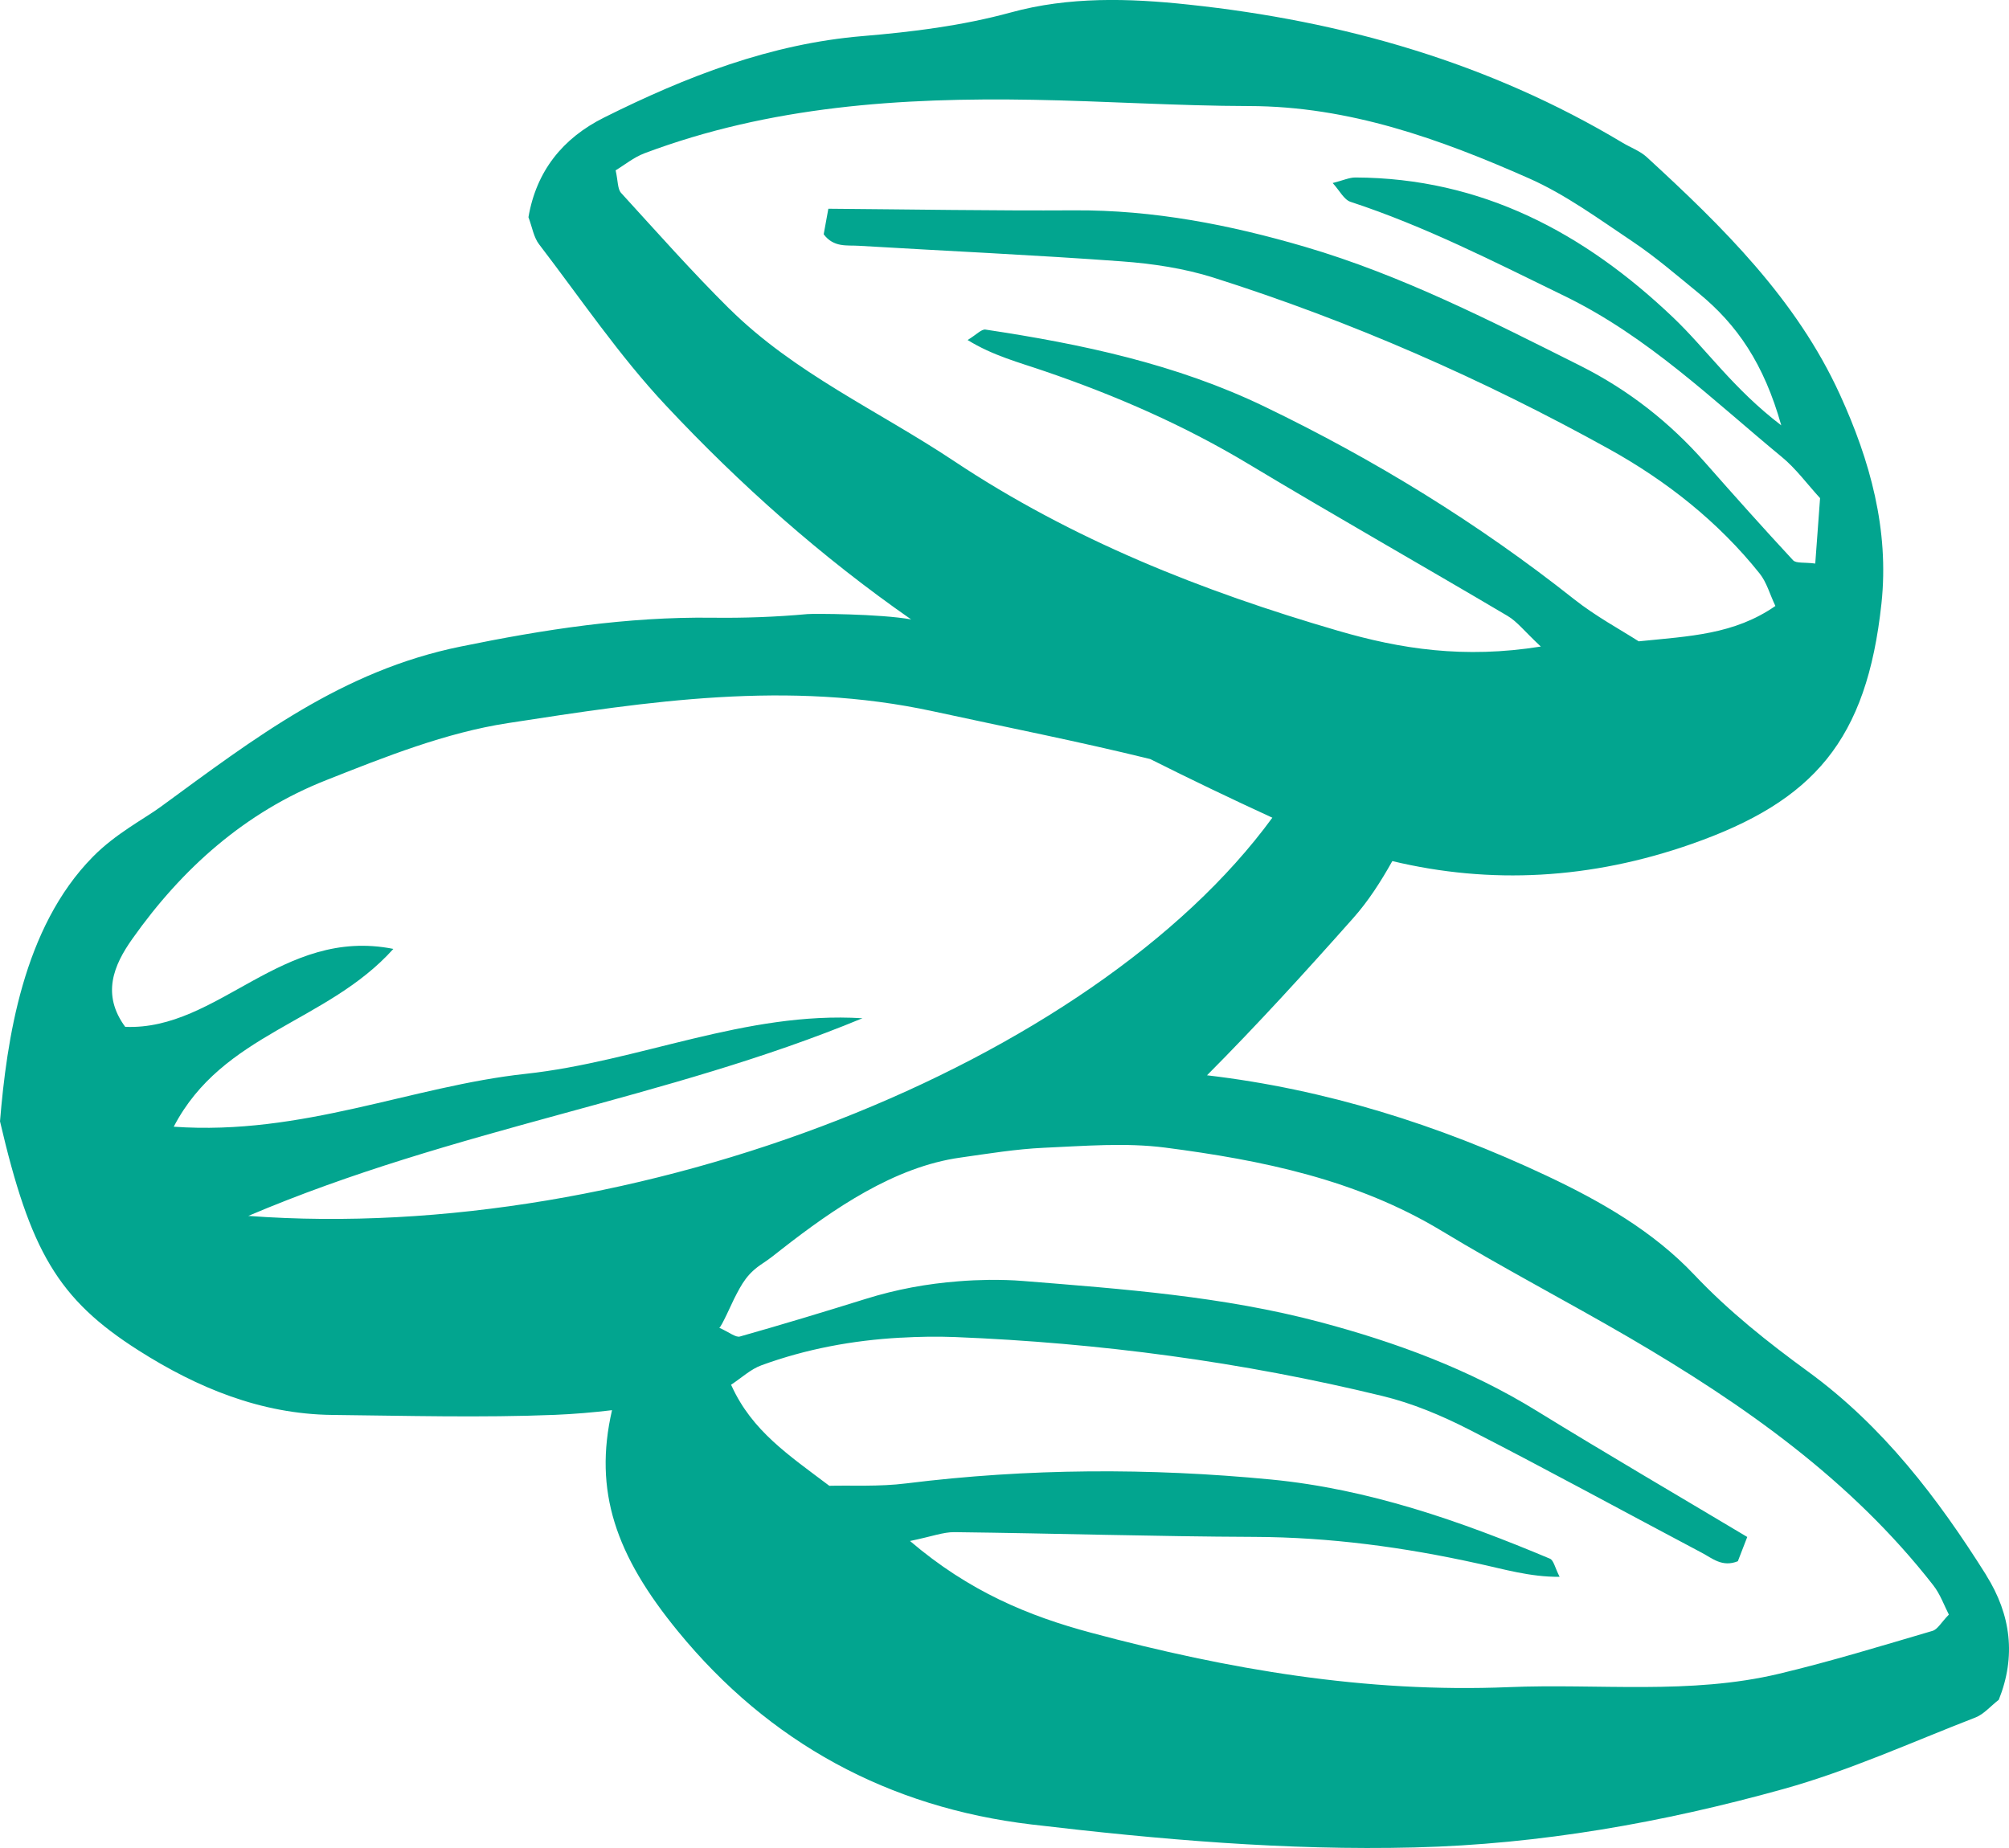 <svg xmlns="http://www.w3.org/2000/svg" width="25" height="23" viewBox="0 0 25 23">
    <g fill="none" fill-rule="evenodd">
        <g fill="#02A58F">
            <g>
                <g>
                    <path d="M24.047 20.298c-.633.186-1.265.38-1.907.533-1.11.265-2.244.12-3.367.167-1.773.073-3.49-.22-5.191-.676-.786-.21-1.522-.515-2.258-1.143.274-.056.415-.112.554-.11 1.244.015 2.488.054 3.732.059.94.004 1.86.128 2.774.33.326.07.654.17 1.024.167-.058-.113-.074-.207-.121-.226-1.116-.469-2.252-.867-3.469-.985-1.515-.146-3.026-.14-4.538.048-.34.043-.69.023-.96.03-.508-.383-.96-.683-1.215-1.242l-.008-.015c.134-.089.246-.195.379-.243.558-.204 1.137-.31 1.722-.343h.009c.226-.013.453-.017.68-.008 1.793.072 3.569.308 5.314.733.374.09.74.244 1.084.42.972.498 1.93 1.023 2.895 1.533.129.068.252.182.446.104l.117-.302c-.887-.53-1.76-1.04-2.621-1.57-.839-.517-1.747-.852-2.693-1.104-1.212-.322-2.454-.412-3.697-.512-.14-.012-.279-.014-.417-.014-.13.002-.26.007-.389.018-.389.03-.773.1-1.153.219-.52.162-1.041.32-1.565.468-.054.015-.13-.052-.258-.109.02.007.17-.332.184-.357.101-.2.168-.32.357-.444.083-.054.16-.116.237-.177.64-.5 1.402-1.026 2.224-1.14.345-.049.691-.106 1.039-.122.503-.022 1.015-.066 1.51-.002 1.2.156 2.38.396 3.442 1.038.765.463 1.56.877 2.334 1.328 1.42.83 2.755 1.766 3.78 3.08.088.112.137.254.195.366-.096.098-.14.185-.205.203zM3.09 15.133c2.574-1.095 5.209-1.45 7.642-2.46-1.454-.09-2.78.539-4.192.692-1.418.153-2.775.771-4.378.658.608-1.169 1.906-1.292 2.733-2.213-1.388-.277-2.178 1.019-3.337.97-.296-.403-.145-.765.088-1.094.62-.878 1.407-1.58 2.415-1.977.732-.29 1.485-.59 2.257-.709 1.75-.27 3.482-.54 5.295-.147.9.196 1.806.374 2.7.594.502.252 1.009.495 1.52.73-2.235 3.06-7.912 5.316-12.743 4.956zM9.078 3.845c-.468-.464-.905-.958-1.35-1.445-.044-.05-.037-.146-.067-.28.108-.065.224-.161.358-.212 1.563-.588 3.193-.695 4.838-.666.896.016 1.792.076 2.688.078 1.242.002 2.375.41 3.48.899.457.202.87.506 1.289.786.288.193.553.422.822.642.48.393.814.879 1.03 1.647-.603-.461-.932-.95-1.349-1.346-1.103-1.05-2.379-1.733-3.952-1.739-.074 0-.148.035-.281.069.086.094.14.207.222.234.929.305 1.79.747 2.667 1.174 1.035.505 1.834 1.287 2.698 2 .177.145.316.337.478.514l-.06.814c-.137-.018-.238 0-.276-.041-.37-.399-.732-.804-1.091-1.212-.441-.502-.955-.906-1.555-1.208-1.114-.558-2.22-1.126-3.424-1.48-.94-.276-1.89-.461-2.876-.455-1.013.006-2.025-.012-3.059-.02l-.058.318c.125.167.29.134.435.143 1.09.065 2.183.114 3.273.194.385.028.779.087 1.145.203 1.712.543 3.351 1.263 4.919 2.132.714.396 1.36.905 1.875 1.55.088.11.127.26.196.404-.514.356-1.062.375-1.701.44-.229-.147-.536-.312-.805-.525-1.192-.944-2.478-1.734-3.848-2.395-1.1-.531-2.278-.78-3.476-.96-.05-.007-.113.064-.222.13.315.195.646.28.962.389.886.303 1.736.674 2.54 1.158 1.065.64 2.146 1.253 3.216 1.886.12.07.21.191.415.382-.957.153-1.744.031-2.525-.197-1.69-.492-3.31-1.134-4.784-2.116-.935-.622-1.978-1.088-2.787-1.89zm15.64 15.761c-.604-.961-1.285-1.854-2.215-2.533-.502-.366-.987-.75-1.42-1.208-.511-.54-1.159-.912-1.833-1.23-1.357-.639-2.761-1.08-4.23-1.252.627-.63 1.227-1.289 1.819-1.956.189-.212.346-.458.487-.71 1.222.293 2.472.227 3.727-.214 1.518-.533 2.177-1.289 2.36-2.993.098-.92-.143-1.78-.516-2.597-.542-1.189-1.46-2.09-2.405-2.958-.084-.077-.2-.118-.3-.178C18.529.78 16.71.261 14.788.057c-.742-.08-1.489-.1-2.209.098-.609.166-1.223.242-1.843.294-1.15.096-2.199.505-3.217 1.013-.52.259-.845.67-.943 1.241.047.125.065.25.132.337.517.675.997 1.386 1.576 2.004.927.99 1.938 1.888 3.054 2.665-.392-.07-1.22-.073-1.291-.066-.393.036-.79.05-1.185.045-1.06-.013-2.086.145-3.13.359-1.476.3-2.568 1.143-3.737 1.998-.203.148-.557.331-.839.618C.283 11.548.084 12.946 0 13.956c.376 1.611.716 2.21 1.724 2.851.731.465 1.523.793 2.41.803.924.01 1.85.036 2.774-.001.238-.01.474-.03.708-.058-.232 1.008.046 1.806.819 2.75 1.138 1.392 2.626 2.195 4.4 2.406 1.581.187 3.17.326 4.768.286 1.563-.039 3.09-.31 4.586-.726.818-.227 1.6-.584 2.395-.892.102-.04.183-.137.289-.22.216-.539.152-1.058-.156-1.549z" transform="translate(-693 -2309) translate(0 2054) translate(693 81) translate(0 174)"/>
                </g>
            </g>
        </g>
    </g>
</svg>
